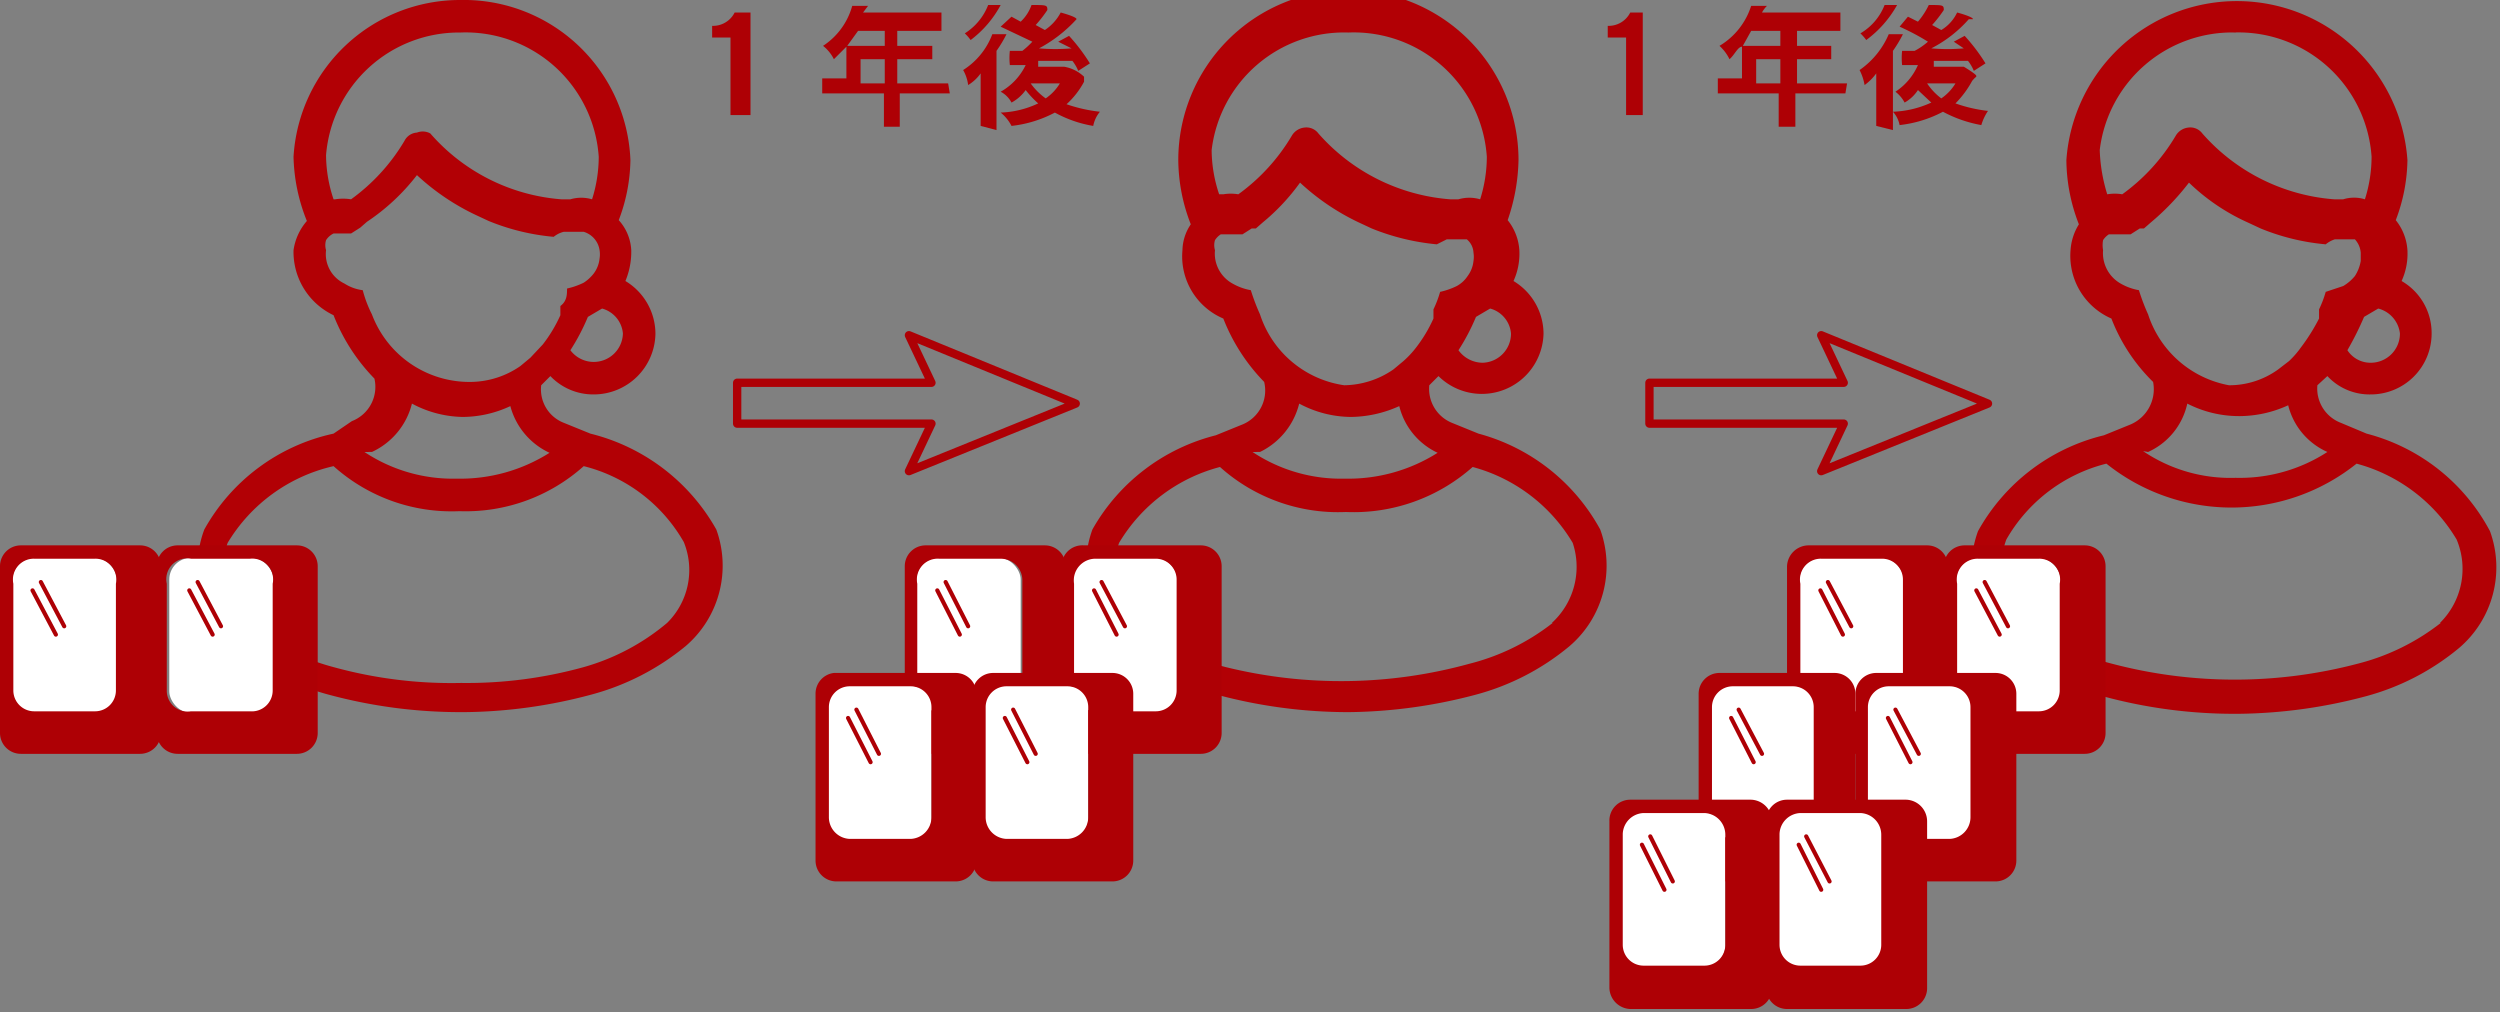 <svg xmlns="http://www.w3.org/2000/svg" viewBox="0 0 29.98 12.14"><rect x="0" y="0" width="29.98" height="12.14" fill="#808080" stroke="none"/><defs><style>.cls-1,.cls-5{fill:none;stroke:#ae0005;stroke-linecap:round;stroke-linejoin:round;}.cls-1{stroke-width:0.1px;}.cls-2{fill:#ae0005;}.cls-3{fill:#b20005;}.cls-4{fill:#fff;}.cls-5{stroke-width:0.05px;}</style></defs><g id="Layer_2" data-name="Layer 2"><g id="レイアウト"><polygon class="cls-1" points="11.17 4.59 8.84 4.59 8.84 5.08 11.17 5.08 10.9 5.65 12.9 4.84 10.9 4.02 11.17 4.59"/><polygon class="cls-1" points="22.11 4.59 19.78 4.59 19.78 5.08 22.11 5.08 21.84 5.65 23.84 4.84 21.84 4.02 22.11 4.59"/><path class="cls-2" d="M8.76,1.38V.45H8.54V.31A.29.29,0,0,0,8.81.15H9V1.38Z"/><path class="cls-2" d="M11.39,1.12h-.6v.4H10.6v-.4H9.86V.94h.29V.56L10,.71A.47.47,0,0,0,9.87.55a.84.84,0,0,0,.35-.48s0,0,0,0l.19,0s0,0,0,0l0,0s0,0-.06.08h.94V.37h-.53V.55h.42V.71h-.42V1h.61ZM10.61.37h-.32l-.13.18h.45Zm-.29.34V1h.29V.71Z"/><path class="cls-2" d="M11.76,1.51c0-.18,0-.45,0-.63a.5.5,0,0,1-.15.14.48.48,0,0,0-.06-.18A.87.87,0,0,0,11.9.41s0,0,0,0h0c.17,0,.17,0,.17,0s0,0,0,0,0,0,0,0a1.51,1.51,0,0,1-.12.2V1c0,.19,0,.42,0,.56ZM11.85.06s0,0,0,0h0l.15,0s0,0,0,0,0,0,0,0,0,0,0,0a1.28,1.28,0,0,1-.36.42A.62.62,0,0,0,11.57.4.7.7,0,0,0,11.85.06Zm1.08.79a.47.47,0,0,0-.07-.12l-.41,0,0,.07h.31l0,0h0A.46.46,0,0,1,13,.92s0,0,0,.06a1,1,0,0,1-.21.27,1.83,1.83,0,0,0,.4.09.38.38,0,0,0-.08.17,1.44,1.44,0,0,1-.46-.16,1.45,1.45,0,0,1-.52.16A.5.5,0,0,0,12,1.35a1.14,1.14,0,0,0,.45-.11,1.17,1.17,0,0,1-.15-.16.5.5,0,0,1-.17.15A.31.31,0,0,0,12,1.1a.73.73,0,0,0,.3-.32h-.13l-.06,0,0,0a0,0,0,0,1,0,0,.79.79,0,0,1,0-.17,0,0,0,0,1,0,0h.15A1,1,0,0,0,12.38.5L12,.32,12.13.2l.11.06a.5.5,0,0,0,.13-.2s0,0,0,0h0c.18,0,.19,0,.19.06l0,0,0,0a1.5,1.5,0,0,1-.14.18l.11.06a.57.57,0,0,0,.19-.21s0,0,0,0,.19.05.19.08,0,0,0,0l0,0a1.67,1.67,0,0,1-.45.35,2.29,2.29,0,0,0,.39,0L12.69.5l.13-.07a2.19,2.19,0,0,1,.25.33ZM12.36,1a.77.77,0,0,0,.18.18A.58.58,0,0,0,12.71,1Z"/><path class="cls-2" d="M19.5,1.38V.45h-.22V.31a.29.29,0,0,0,.27-.16h.15V1.38Z"/><path class="cls-2" d="M22.13,1.12h-.6c0,.15,0,.3,0,.4h-.2c0-.1,0-.25,0-.4H20.6V.94h.29V.56c-.05,0-.09.1-.15.15a.52.52,0,0,0-.12-.16A.86.86,0,0,0,21,.07s0,0,0,0l.19,0s0,0,0,0l0,0a.32.32,0,0,0-.06.08h.94V.37h-.52V.55h.41V.71h-.41V1h.6ZM21.35.37H21L20.9.55h.45Zm-.29.34V1h.29V.71Z"/><path class="cls-2" d="M22.5,1.51c0-.18,0-.45,0-.63a.62.62,0,0,1-.14.14A.62.62,0,0,0,22.3.84a1,1,0,0,0,.35-.43s0,0,0,0h0c.17,0,.17,0,.17,0a0,0,0,0,1,0,0s0,0,0,0a1.51,1.51,0,0,1-.12.2V1c0,.19,0,.42,0,.56ZM22.6.06s0,0,0,0h0l.15,0s0,0,0,0,0,0,0,0l0,0a1.32,1.32,0,0,1-.37.42A.62.62,0,0,0,22.31.4.68.68,0,0,0,22.6.06Zm1.07.79A.47.47,0,0,0,23.6.73l-.41,0,0,.07h.31l.05,0h0s.15.09.15.11,0,0-.05.06a1.18,1.18,0,0,1-.2.27,1.73,1.73,0,0,0,.39.09.61.61,0,0,0-.08.17,1.54,1.54,0,0,1-.46-.16,1.45,1.45,0,0,1-.52.16.33.33,0,0,0-.08-.16,1.2,1.2,0,0,0,.46-.11L23,1.08a.46.46,0,0,1-.16.15.4.4,0,0,0-.11-.13A.73.73,0,0,0,23,.78h-.13l-.06,0,0,0a0,0,0,0,1,0,0,.79.79,0,0,1,0-.17,0,0,0,0,1,0,0h.15A.8.8,0,0,0,23.12.5a2.79,2.79,0,0,0-.34-.18l.1-.12L23,.26a.91.91,0,0,0,.13-.2s0,0,0,0h0c.17,0,.18,0,.18.06s0,0,0,0l0,0a1.5,1.5,0,0,1-.14.18l.11.06a.49.49,0,0,0,.19-.21s0,0,0,0,.19.05.19.08,0,0,0,0l-.05,0a1.53,1.53,0,0,1-.45.35,2.21,2.21,0,0,0,.39,0L23.43.5l.13-.07a2.19,2.19,0,0,1,.25.33ZM23.11,1a.74.74,0,0,0,.17.18A.58.58,0,0,0,23.45,1Z"/><path class="cls-3" d="M7.08,5.2l-.32-.13a.43.43,0,0,1-.27-.45l.11-.11a.71.71,0,0,0,.52.22A.74.74,0,0,0,7.86,4a.74.74,0,0,0-.36-.63A.91.91,0,0,0,7.57,3a.58.58,0,0,0-.15-.36,2.09,2.09,0,0,0,.14-.72A2,2,0,0,0,5.52,0a2,2,0,0,0-2,1.88,2.17,2.17,0,0,0,.16.77A.68.68,0,0,0,3.52,3,.84.84,0,0,0,4,3.78l0,0a2.27,2.27,0,0,0,.49.76.44.44,0,0,1-.27.51L4,5.2A2.34,2.34,0,0,0,2.45,6.35a1.25,1.25,0,0,0,.37,1.4,2.94,2.94,0,0,0,1.12.58,6.07,6.07,0,0,0,1.58.21h.05a6.05,6.05,0,0,0,1.52-.21,3,3,0,0,0,1.13-.58,1.27,1.27,0,0,0,.37-1.4A2.39,2.39,0,0,0,7.08,5.2ZM7.47,4a.35.35,0,0,1-.63.2,2.52,2.52,0,0,0,.21-.4l0,0,.17-.1A.34.34,0,0,1,7.47,4ZM5.52.39A1.6,1.6,0,0,1,7.18,1.88a1.7,1.7,0,0,1-.08.51h0a.46.46,0,0,0-.26,0l-.11,0a2.32,2.32,0,0,1-1.57-.79A.19.19,0,0,0,5,1.59a.18.18,0,0,0-.15.1,2.33,2.33,0,0,1-.64.7.6.6,0,0,0-.19,0l0,0H4a1.69,1.69,0,0,1-.09-.53A1.6,1.6,0,0,1,5.52.39ZM4.46,3.77a1.45,1.45,0,0,1-.11-.29.53.53,0,0,1-.22-.08h0A.39.39,0,0,1,3.91,3a.21.21,0,0,1,0-.12A.22.22,0,0,1,4,2.8H4l0,0h.14l.07,0,0,0,.11-.07a.1.1,0,0,1,0,0l.08-.07A2.52,2.52,0,0,0,5,2.1a2.78,2.78,0,0,0,.71.48l.15.07a2.68,2.68,0,0,0,.78.19.3.3,0,0,1,.12-.06H7l0,0h0l0,0A.27.27,0,0,1,7.19,3a.31.31,0,0,1,0,.1.36.36,0,0,1-.07.18A.49.49,0,0,1,7,3.39H7a.88.88,0,0,1-.2.07c0,.07,0,.15-.08.21l0,.05,0,.06a1.71,1.71,0,0,1-.21.35l-.15.16-.12.1a1.06,1.06,0,0,1-.59.19A1.25,1.25,0,0,1,4.46,3.77Zm0,1.65a.87.87,0,0,0,.48-.58A1.33,1.33,0,0,0,5.55,5a1.36,1.36,0,0,0,.57-.13.86.86,0,0,0,.47.56l0,0a2,2,0,0,1-1.11.31,1.92,1.92,0,0,1-1.11-.32ZM8,7.47A2.68,2.68,0,0,1,7,8a5.25,5.25,0,0,1-1.47.19A5.32,5.32,0,0,1,4,8a2.85,2.85,0,0,1-1-.49.91.91,0,0,1-.27-1A2,2,0,0,1,4,5.59a2.12,2.12,0,0,0,1.51.54A2.12,2.12,0,0,0,7,5.59a1.92,1.92,0,0,1,1.2.91A.89.89,0,0,1,8,7.47Z"/><path class="cls-3" d="M17.73,5.2l-.32-.13a.44.44,0,0,1-.27-.45l.11-.11A.74.74,0,0,0,18.51,4a.74.74,0,0,0-.36-.63A.79.79,0,0,0,18.22,3a.64.64,0,0,0-.14-.36,2.33,2.33,0,0,0,.13-.72,2,2,0,0,0-4.08,0,2.15,2.15,0,0,0,.15.77.57.57,0,0,0-.1.31.81.81,0,0,0,.49.82l0,0a2.27,2.27,0,0,0,.49.76.44.44,0,0,1-.26.51l-.32.13A2.36,2.36,0,0,0,13.1,6.35a1.27,1.27,0,0,0,.37,1.4,2.94,2.94,0,0,0,1.12.58,6.07,6.07,0,0,0,1.58.21h0a6.13,6.13,0,0,0,1.53-.21,2.94,2.94,0,0,0,1.12-.58,1.27,1.27,0,0,0,.37-1.4A2.36,2.36,0,0,0,17.73,5.2ZM18.12,4a.35.35,0,0,1-.34.35.36.36,0,0,1-.29-.15,2.52,2.52,0,0,0,.21-.4l0,0,.17-.1A.34.34,0,0,1,18.12,4ZM16.17.39a1.6,1.6,0,0,1,1.66,1.49,1.7,1.7,0,0,1-.08.51h0a.46.46,0,0,0-.26,0l-.1,0a2.34,2.34,0,0,1-1.58-.79.18.18,0,0,0-.17-.07.2.2,0,0,0-.15.1,2.33,2.33,0,0,1-.64.7.54.54,0,0,0-.18,0l-.05,0h0a1.69,1.69,0,0,1-.09-.53A1.6,1.6,0,0,1,16.17.39ZM15.11,3.77A2.49,2.49,0,0,1,15,3.48a.68.68,0,0,1-.22-.08h0a.41.41,0,0,1-.21-.4.21.21,0,0,1,0-.12.23.23,0,0,1,.07-.07h0l.05,0h.14l.07,0,0,0,.11-.07.05,0,.08-.07a2.52,2.52,0,0,0,.45-.48,2.78,2.78,0,0,0,.71.48l.15.07a2.76,2.76,0,0,0,.78.19l.12-.06h.24l0,0h0l0,0a.22.22,0,0,1,.08.16.31.31,0,0,1,0,.1.36.36,0,0,1-.07.18.37.37,0,0,1-.13.12h0a.88.88,0,0,1-.2.07,1.31,1.31,0,0,1-.08.21l0,.05,0,.06a1.71,1.71,0,0,1-.21.35,1.14,1.14,0,0,1-.15.16l-.12.1a1.06,1.06,0,0,1-.59.19A1.25,1.25,0,0,1,15.11,3.77Zm0,1.65a.88.88,0,0,0,.47-.58A1.33,1.33,0,0,0,16.2,5a1.44,1.44,0,0,0,.58-.13.84.84,0,0,0,.46.56l0,0a2,2,0,0,1-1.11.31,1.92,1.92,0,0,1-1.11-.32Zm3.51,2.05a2.68,2.68,0,0,1-1,.49A5.78,5.78,0,0,1,14.7,8a2.68,2.68,0,0,1-1-.49.91.91,0,0,1-.28-1,2,2,0,0,1,1.21-.91,2.12,2.12,0,0,0,1.51.54,2.15,2.15,0,0,0,1.52-.54,2,2,0,0,1,1.2.91A.91.91,0,0,1,18.61,7.47Z"/><path class="cls-3" d="M28.38,5.2l-.31-.13a.44.44,0,0,1-.28-.45l.12-.11a.69.69,0,0,0,.52.22A.73.73,0,0,0,29.16,4a.72.72,0,0,0-.36-.63A.79.79,0,0,0,28.87,3a.64.64,0,0,0-.14-.36,2.09,2.09,0,0,0,.14-.72,2.05,2.05,0,0,0-4.09,0,2.15,2.15,0,0,0,.15.77.67.67,0,0,0-.1.31.82.82,0,0,0,.49.82l0,0a2.14,2.14,0,0,0,.5.76.46.46,0,0,1-.27.51l-.32.13a2.36,2.36,0,0,0-1.51,1.15,1.27,1.27,0,0,0,.37,1.4,2.9,2.9,0,0,0,1.13.58,6,6,0,0,0,1.57.21h.05a6.13,6.13,0,0,0,1.53-.21,2.94,2.94,0,0,0,1.12-.58,1.27,1.27,0,0,0,.37-1.4A2.34,2.34,0,0,0,28.38,5.2Zm.4-1.2a.35.35,0,0,1-.35.35.33.33,0,0,1-.28-.15,3.73,3.73,0,0,0,.2-.4l0,0,.17-.1A.35.35,0,0,1,28.78,4Zm-2-3.61a1.6,1.6,0,0,1,1.66,1.49,1.7,1.7,0,0,1-.08.51h0a.44.44,0,0,0-.26,0l-.11,0a2.34,2.34,0,0,1-1.58-.79.18.18,0,0,0-.17-.07.2.2,0,0,0-.15.1,2.33,2.33,0,0,1-.64.7.54.54,0,0,0-.18,0l0,0h0a2,2,0,0,1-.09-.53A1.6,1.6,0,0,1,26.82.39ZM25.76,3.77a2.49,2.49,0,0,1-.11-.29.68.68,0,0,1-.22-.08h0a.42.42,0,0,1-.21-.4.34.34,0,0,1,0-.12.23.23,0,0,1,.07-.07h0l.05,0h.14l.07,0,0,0,.11-.07.05,0,.08-.07a3,3,0,0,0,.46-.48,2.47,2.47,0,0,0,.71.48l.15.07a2.68,2.68,0,0,0,.78.19.32.32,0,0,1,.11-.06h.24l0,0h0l0,0a.27.27,0,0,1,.07.16v.1a.48.48,0,0,1-.07.18.53.53,0,0,1-.14.12h0l-.21.07a1.31,1.31,0,0,1-.08.21l0,.05s0,0,0,.06a2.33,2.33,0,0,1-.22.35,1.07,1.07,0,0,1-.14.16l-.13.1a1,1,0,0,1-.59.19A1.26,1.26,0,0,1,25.76,3.77Zm0,1.65a.83.83,0,0,0,.47-.58,1.36,1.36,0,0,0,.63.15,1.41,1.41,0,0,0,.58-.13.83.83,0,0,0,.47.56l0,0a1.93,1.93,0,0,1-1.1.31,1.87,1.87,0,0,1-1.11-.32Zm3.51,2.05a2.68,2.68,0,0,1-1,.49,5.78,5.78,0,0,1-2.94,0,2.68,2.68,0,0,1-1-.49.89.89,0,0,1-.27-1,1.92,1.92,0,0,1,1.2-.91,2.4,2.4,0,0,0,3,0,2,2,0,0,1,1.2.91A.91.91,0,0,1,29.26,7.47Z"/><rect class="cls-4" x="0.15" y="6.69" width="1.25" height="1.86" rx="0.26"/><path class="cls-2" d="M0,6.79v2a.25.25,0,0,0,.25.25H1.68a.25.25,0,0,0,.25-.25v-2a.25.25,0,0,0-.25-.25H.25A.25.25,0,0,0,0,6.79ZM.41,6.7h.73A.25.25,0,0,1,1.39,7V8.28a.25.25,0,0,1-.25.25H.41a.25.25,0,0,1-.25-.25V7A.25.25,0,0,1,.41,6.7Z"/><line class="cls-5" x1="0.49" y1="6.98" x2="0.77" y2="7.51"/><line class="cls-5" x1="0.39" y1="7.08" x2="0.67" y2="7.61"/><rect class="cls-4" x="2.03" y="6.69" width="1.25" height="1.86" rx="0.26"/><path class="cls-2" d="M1.88,6.79v2a.25.25,0,0,0,.25.25H3.56a.25.25,0,0,0,.25-.25v-2a.25.25,0,0,0-.25-.25H2.13A.25.25,0,0,0,1.88,6.79Zm.41-.09H3A.25.25,0,0,1,3.27,7V8.28A.25.25,0,0,1,3,8.53H2.29A.25.25,0,0,1,2,8.28V7A.25.25,0,0,1,2.29,6.7Z"/><line class="cls-5" x1="2.37" y1="6.98" x2="2.65" y2="7.51"/><line class="cls-5" x1="2.27" y1="7.08" x2="2.55" y2="7.61"/><rect class="cls-4" x="10.99" y="6.69" width="1.25" height="1.86" rx="0.26"/><path class="cls-2" d="M10.85,6.79v2a.25.25,0,0,0,.25.25h1.43a.25.25,0,0,0,.25-.25v-2a.25.25,0,0,0-.25-.25H11.1A.25.25,0,0,0,10.85,6.79Zm.41-.09H12a.26.26,0,0,1,.26.25V8.28a.26.26,0,0,1-.26.25h-.72A.25.25,0,0,1,11,8.28V7A.25.25,0,0,1,11.26,6.7Z"/><line class="cls-5" x1="11.34" y1="6.98" x2="11.61" y2="7.51"/><line class="cls-5" x1="11.24" y1="7.08" x2="11.51" y2="7.61"/><rect class="cls-4" x="12.87" y="6.69" width="1.25" height="1.86" rx="0.26"/><path class="cls-2" d="M12.73,6.79v2a.25.25,0,0,0,.25.25H14.4a.25.25,0,0,0,.25-.25v-2a.25.25,0,0,0-.25-.25H13A.25.25,0,0,0,12.73,6.79Zm.41-.09h.72a.25.25,0,0,1,.25.25V8.28a.25.25,0,0,1-.25.25h-.72a.26.26,0,0,1-.26-.25V7A.26.26,0,0,1,13.14,6.7Z"/><line class="cls-5" x1="13.21" y1="6.98" x2="13.49" y2="7.51"/><line class="cls-5" x1="13.12" y1="7.08" x2="13.39" y2="7.61"/><rect class="cls-4" x="9.92" y="8.22" width="1.25" height="1.86" rx="0.26"/><path class="cls-2" d="M9.78,8.32v2a.25.25,0,0,0,.25.25h1.43a.25.25,0,0,0,.25-.25v-2a.25.25,0,0,0-.25-.25H10A.25.25,0,0,0,9.78,8.32Zm.41-.09h.73a.25.25,0,0,1,.25.25V9.8a.26.26,0,0,1-.25.26h-.73a.26.26,0,0,1-.25-.26V8.48A.25.25,0,0,1,10.19,8.23Z"/><line class="cls-5" x1="10.27" y1="8.51" x2="10.54" y2="9.04"/><line class="cls-5" x1="10.17" y1="8.61" x2="10.44" y2="9.14"/><rect class="cls-4" x="11.8" y="8.22" width="1.25" height="1.86" rx="0.26"/><path class="cls-2" d="M11.66,8.32v2a.25.25,0,0,0,.25.25h1.43a.25.25,0,0,0,.25-.25v-2a.25.25,0,0,0-.25-.25H11.91A.25.25,0,0,0,11.66,8.32Zm.41-.09h.73a.25.25,0,0,1,.25.25V9.8a.26.26,0,0,1-.25.26h-.73a.26.26,0,0,1-.25-.26V8.48A.25.25,0,0,1,12.07,8.23Z"/><line class="cls-5" x1="12.15" y1="8.51" x2="12.42" y2="9.04"/><line class="cls-5" x1="12.05" y1="8.61" x2="12.32" y2="9.14"/><rect class="cls-4" x="21.58" y="6.69" width="1.25" height="1.86" rx="0.26"/><path class="cls-2" d="M21.43,6.79v2a.25.25,0,0,0,.25.25h1.43a.25.25,0,0,0,.25-.25v-2a.25.25,0,0,0-.25-.25H21.69A.26.26,0,0,0,21.43,6.79Zm.41-.09h.73a.25.25,0,0,1,.25.25V8.28a.25.25,0,0,1-.25.25h-.73a.25.25,0,0,1-.25-.25V7A.25.25,0,0,1,21.84,6.7Z"/><line class="cls-5" x1="21.92" y1="6.98" x2="22.2" y2="7.51"/><line class="cls-5" x1="21.83" y1="7.08" x2="22.1" y2="7.61"/><rect class="cls-4" x="23.46" y="6.69" width="1.25" height="1.86" rx="0.26"/><path class="cls-2" d="M23.31,6.79v2a.25.25,0,0,0,.25.25H25a.25.25,0,0,0,.25-.25v-2A.25.25,0,0,0,25,6.54H23.56A.25.25,0,0,0,23.31,6.79Zm.41-.09h.73A.25.25,0,0,1,24.7,7V8.28a.25.25,0,0,1-.25.25h-.73a.25.25,0,0,1-.25-.25V7A.25.25,0,0,1,23.72,6.7Z"/><line class="cls-5" x1="23.8" y1="6.98" x2="24.08" y2="7.51"/><line class="cls-5" x1="23.7" y1="7.08" x2="23.98" y2="7.61"/><rect class="cls-4" x="20.51" y="8.22" width="1.25" height="1.86" rx="0.26"/><path class="cls-2" d="M20.37,8.32v2a.25.25,0,0,0,.25.25H22a.25.25,0,0,0,.25-.25v-2A.25.25,0,0,0,22,8.07H20.62A.25.25,0,0,0,20.37,8.32Zm.41-.09h.72a.25.25,0,0,1,.25.25V9.8a.26.26,0,0,1-.25.26h-.72a.26.26,0,0,1-.25-.26V8.48A.25.25,0,0,1,20.78,8.23Z"/><line class="cls-5" x1="20.85" y1="8.51" x2="21.13" y2="9.04"/><line class="cls-5" x1="20.76" y1="8.61" x2="21.03" y2="9.14"/><rect class="cls-4" x="22.39" y="8.22" width="1.25" height="1.86" rx="0.26"/><path class="cls-2" d="M22.25,8.32v2a.25.25,0,0,0,.25.25h1.43a.25.25,0,0,0,.25-.25v-2a.25.25,0,0,0-.25-.25H22.5A.25.25,0,0,0,22.25,8.32Zm.4-.09h.73a.25.25,0,0,1,.25.25V9.8a.26.26,0,0,1-.25.26h-.73a.26.26,0,0,1-.25-.26V8.48A.25.25,0,0,1,22.65,8.23Z"/><line class="cls-5" x1="22.73" y1="8.51" x2="23.01" y2="9.04"/><line class="cls-5" x1="22.64" y1="8.61" x2="22.91" y2="9.14"/><rect class="cls-4" x="19.44" y="9.74" width="1.25" height="1.86" rx="0.26"/><path class="cls-2" d="M19.3,9.85v2a.26.26,0,0,0,.25.25H21a.25.25,0,0,0,.25-.25v-2A.26.26,0,0,0,21,9.59H19.55A.25.25,0,0,0,19.3,9.85Zm.41-.1h.73a.26.26,0,0,1,.25.26v1.32a.25.25,0,0,1-.25.25h-.73a.25.25,0,0,1-.25-.25V10A.26.26,0,0,1,19.71,9.75Z"/><line class="cls-5" x1="19.79" y1="10.03" x2="20.06" y2="10.57"/><line class="cls-5" x1="19.69" y1="10.13" x2="19.96" y2="10.67"/><rect class="cls-4" x="21.32" y="9.74" width="1.25" height="1.86" rx="0.26"/><path class="cls-2" d="M21.18,9.85v2a.25.25,0,0,0,.25.25h1.43a.25.25,0,0,0,.25-.25v-2a.26.26,0,0,0-.25-.26H21.43A.25.25,0,0,0,21.18,9.85Zm.41-.1h.72a.26.26,0,0,1,.25.26v1.32a.25.25,0,0,1-.25.25h-.72a.25.25,0,0,1-.25-.25V10A.26.26,0,0,1,21.59,9.75Z"/><line class="cls-5" x1="21.66" y1="10.03" x2="21.94" y2="10.57"/><line class="cls-5" x1="21.57" y1="10.13" x2="21.84" y2="10.67"/></g></g></svg>